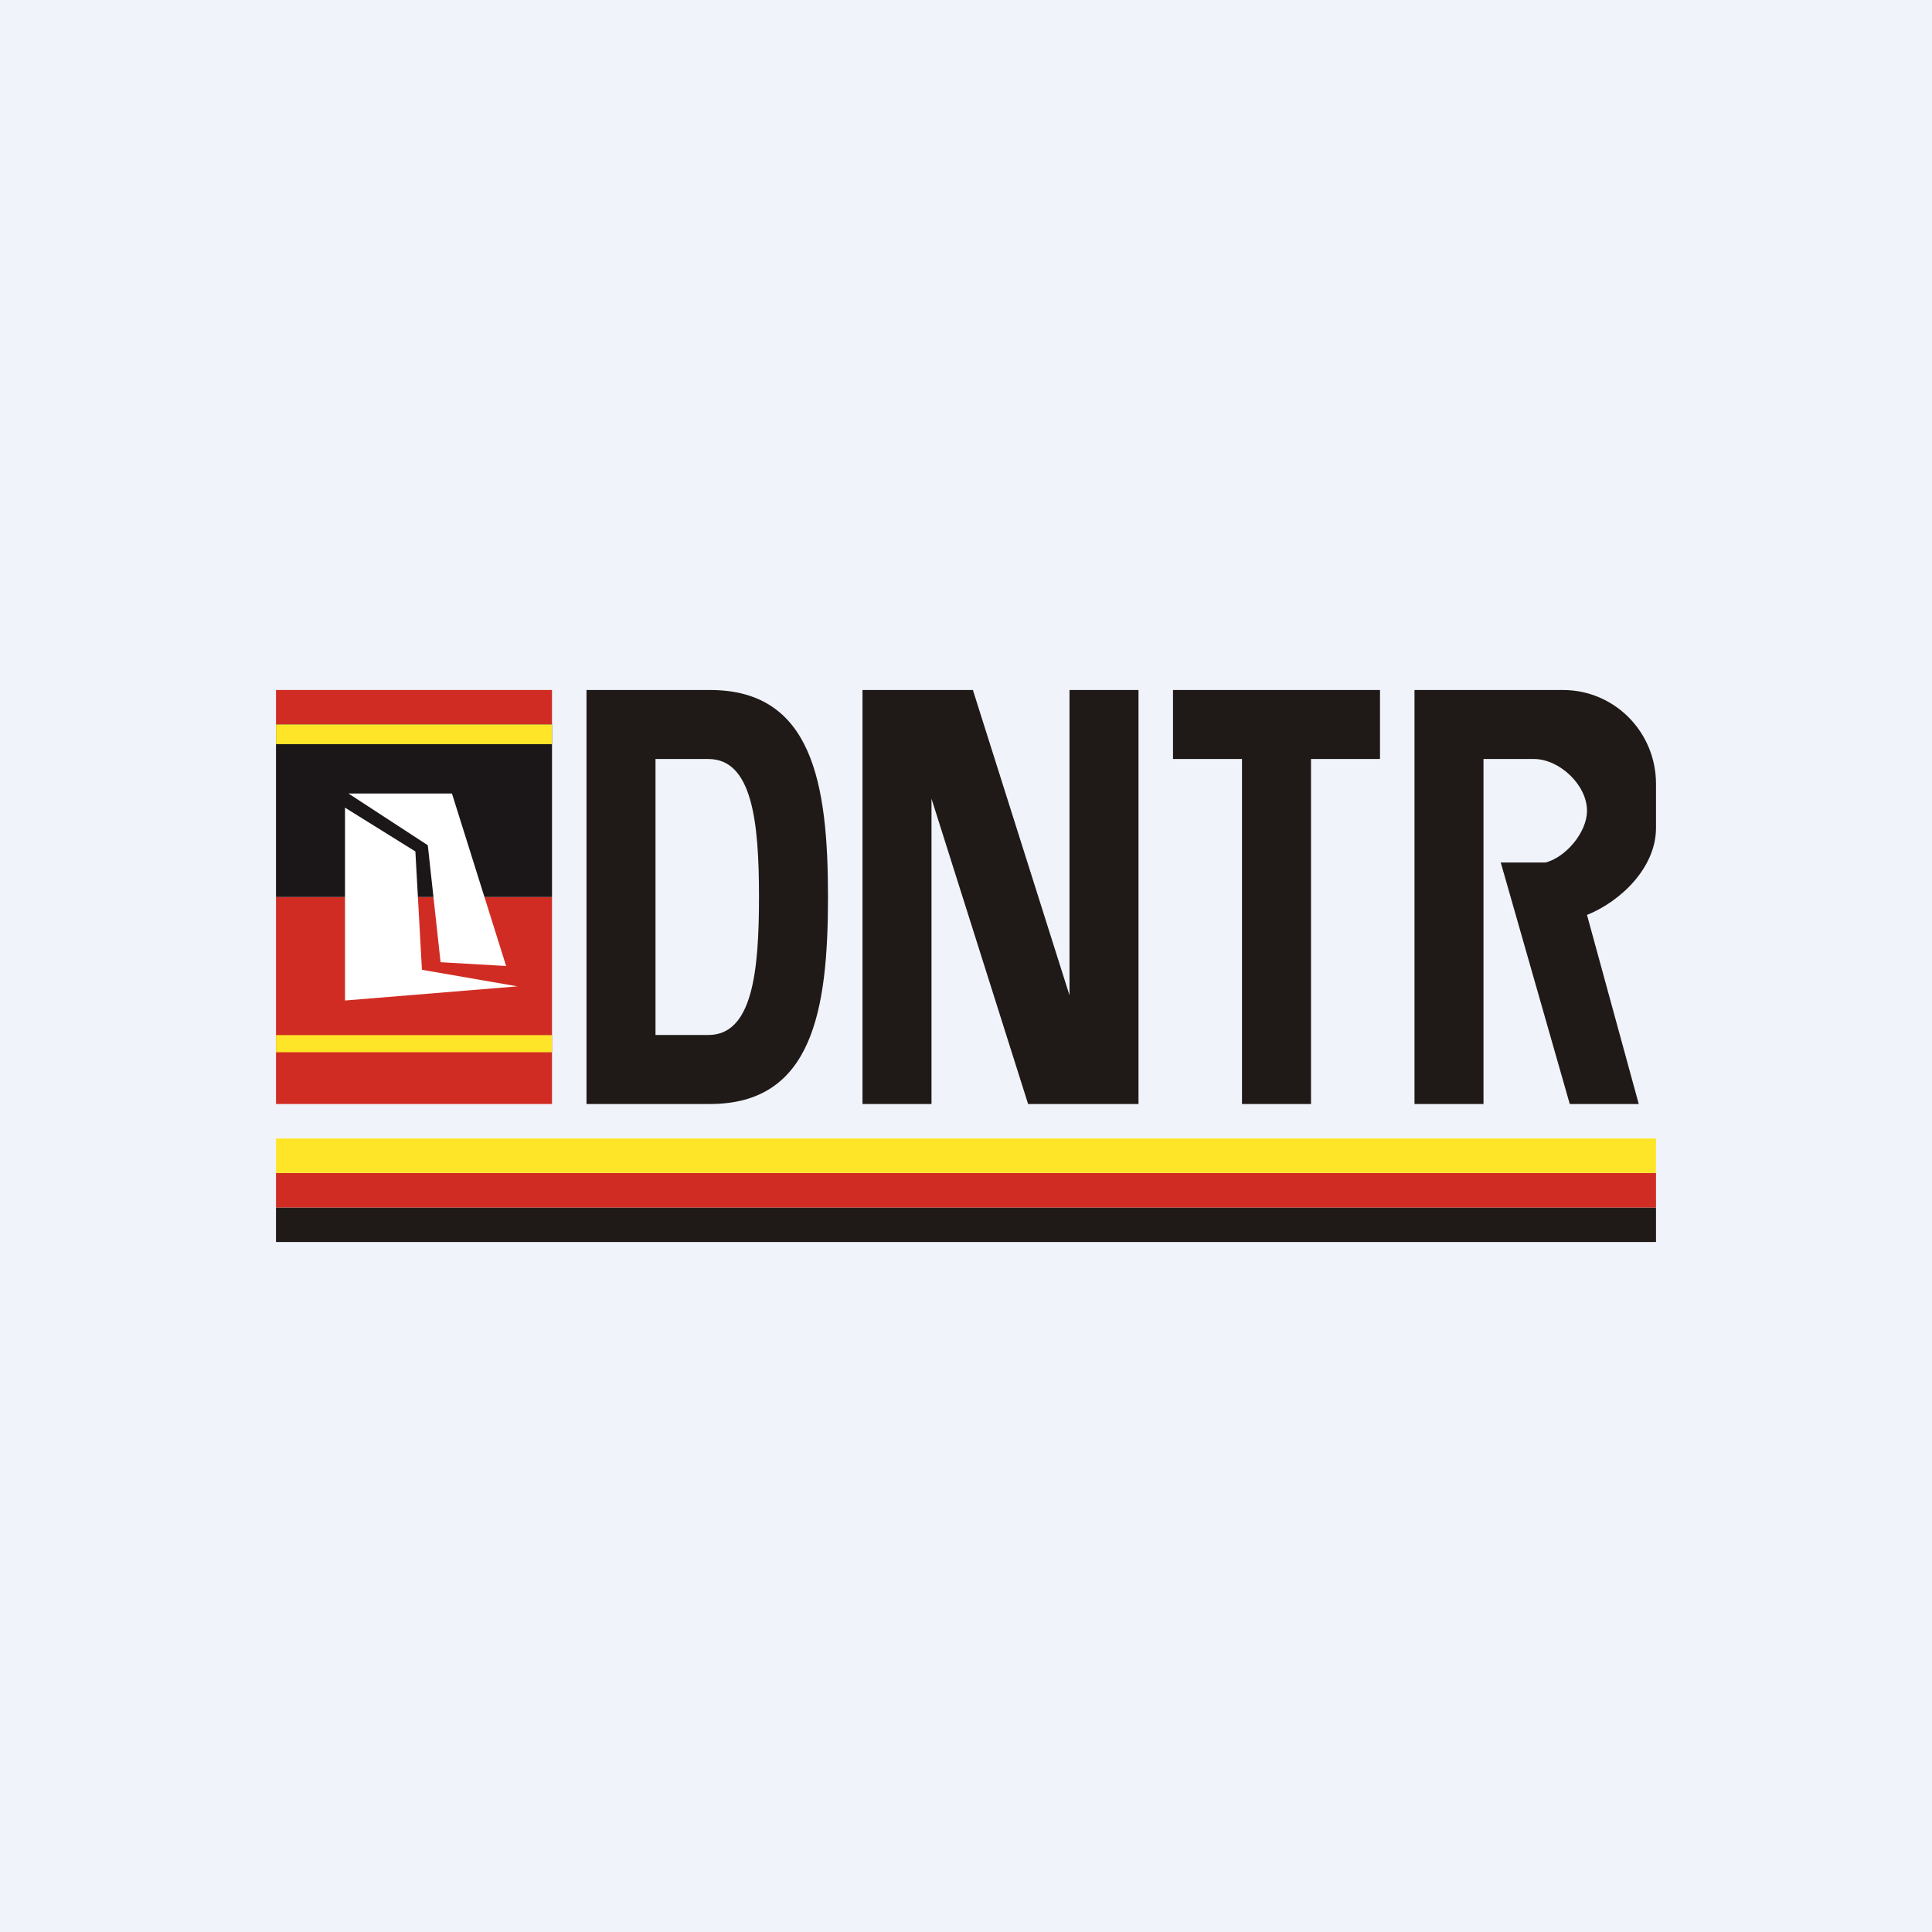 <!-- by TradingView --><svg width="56" height="56" viewBox="0 0 56 56" xmlns="http://www.w3.org/2000/svg"><path fill="#F0F3FA" d="M0 0h56v56H0z"/><path fill="#1F1A17" d="M8 35h40v1H8z"/><path fill="#D12C23" d="M8 34h40v1H8z"/><path fill="#FFE528" d="M8 33h40v1H8z"/><path fill="#D12C23" d="M8 30h8v2H8z"/><path d="M8 30h8v.5H8V30Z" fill="#FFE528"/><path fill="#D12C23" d="M8 20h8v1H8zM8 26h8v4H8z"/><path fill="#1B1617" d="M8 21h8v5H8z"/><path d="M13.1 23h-3l2.3 1.5.37 3.39 1.9.11-1.57-5Z" fill="#fff"/><path d="M10 29v-5.59l2.04 1.27.19 3.43 2.77.48-5 .41Z" fill="#fff"/><path fill-rule="evenodd" d="M20.58 20H17v12h3.58c2.96 0 3.42-2.69 3.42-6s-.46-6-3.42-6Zm-.05 2H19v8h1.53C21.8 30 22 28.2 22 26s-.2-4-1.47-4Z" fill="#1F1A17"/><path d="M25 20h3.2l2.8 8.85V20h2v12h-3.2L27 23.15V32h-2V20ZM40 22v-2h-6v2h2v10h2V22h2ZM41 20h4.3c1.5 0 2.7 1.22 2.7 2.72V24c0 1.14-1.01 2.12-2 2.52L47.5 32h-2l-2-7h1.3c.58-.15 1.2-.87 1.2-1.5 0-.75-.8-1.5-1.54-1.5H43v10h-2V20Z" fill="#1F1A17"/><path d="M8 21h8v.57H8V21Z" fill="#FFE528"/></svg>